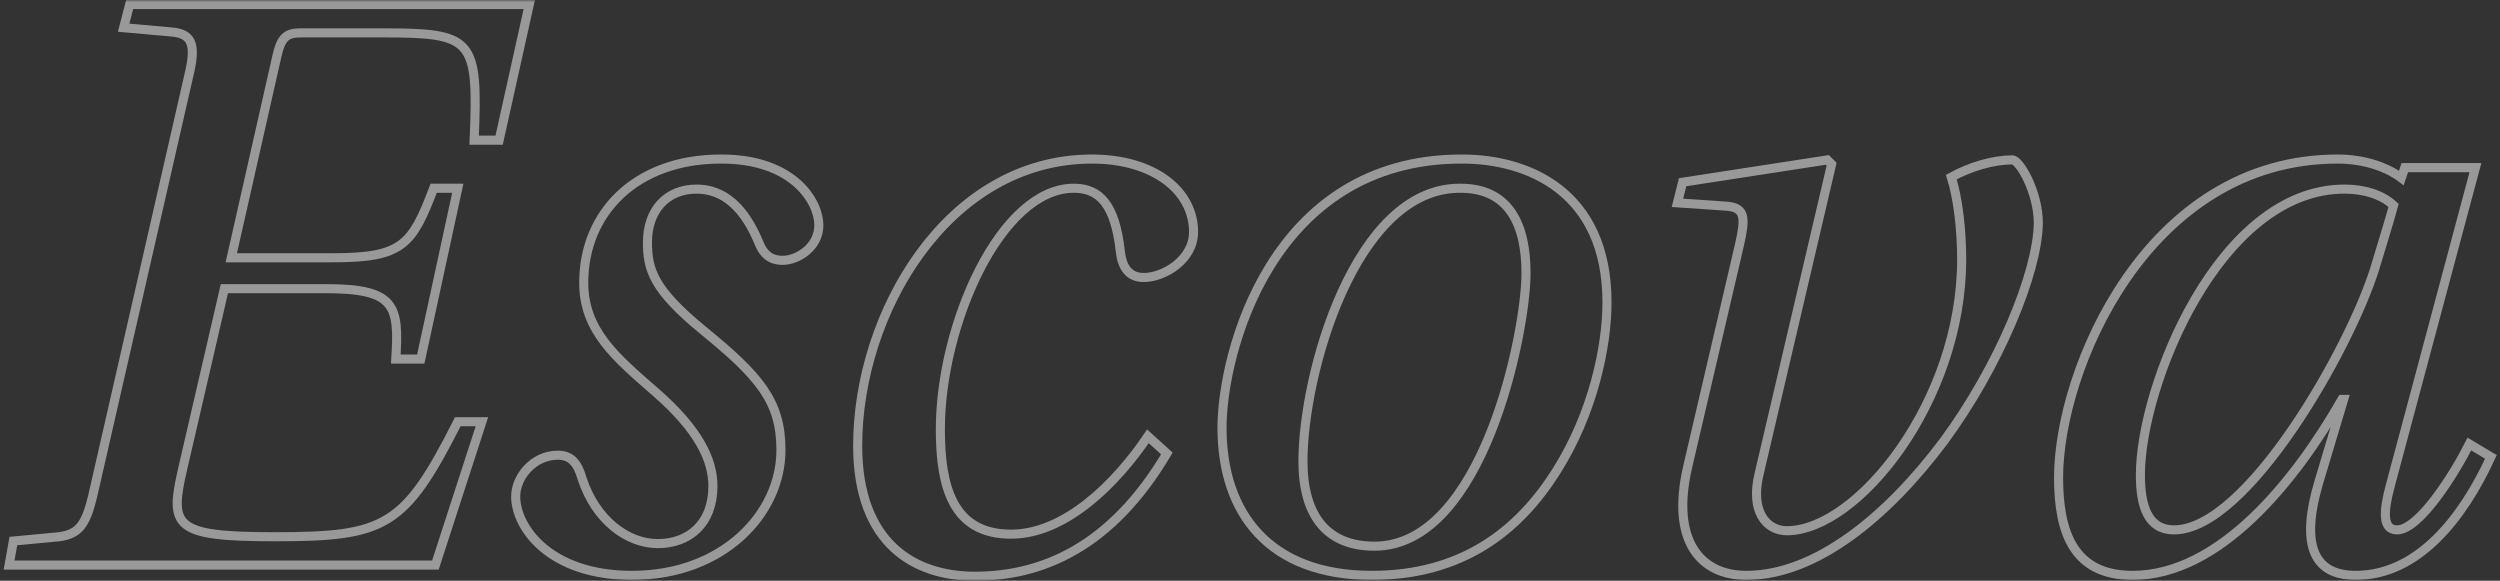 <svg width="551" height="128" viewBox="0 0 551 128" fill="none" xmlns="http://www.w3.org/2000/svg">
<rect x="0" y="0" width="551" height="128" fill="#333333" stroke="none"/>
<g opacity="0.5">
<mask id="path-1-outside-1_2017_103" maskUnits="userSpaceOnUse" x="0" y="0" width="551" height="128" fill="black">
<rect fill="white" width="551" height="128"/>
<path d="M27.247 6.108L28.575 1H116.653L110.009 30.892H104.504C105.453 8.378 104.315 7.243 84.004 7.243H66.35C63.123 7.243 61.984 8.189 61.035 12.351L50.974 56.811H73.373C88.749 56.811 90.837 53.973 95.583 41.486H100.898L92.735 79.135H87.231C87.99 67.405 87.231 63.622 71.855 63.622H49.456L40.344 102.973C37.307 116.027 38.066 118.297 60.465 118.297C84.953 118.297 89.129 116.216 100.898 92.946H106.213L95.962 124.541H2L2.949 119.243L13.01 118.297C17.376 117.73 18.894 115.649 20.413 109.405L41.863 15.568C43.192 9.514 42.053 7.432 37.877 7.054L27.247 6.108Z"/>
<path d="M158.835 35.054H159.025C174.97 35.054 180.475 44.514 180.475 49.622C180.475 54.541 175.73 57.378 172.503 57.378C169.845 57.378 168.326 56.054 167.377 53.784C164.15 45.838 159.595 41.676 153.52 41.676C146.876 41.676 142.7 46.405 142.7 53.405C142.7 59.459 144.029 63.811 154.849 72.703C167.377 82.919 172.123 88.405 172.123 99.189C172.123 113.189 159.405 126.811 139.284 126.811C121.061 126.811 113.657 116.216 113.657 109.405C113.657 105.243 117.454 100.324 122.959 100.324C125.806 100.324 127.325 102.027 128.274 105.432C131.311 114.703 138.334 119.811 144.978 119.811C151.812 119.811 157.127 115.459 157.127 107.135C157.127 101.27 153.9 94.649 144.599 86.513C135.677 78.757 128.653 72.892 128.653 62.297C128.653 46.973 140.043 35.054 158.835 35.054Z"/>
<path d="M253.001 96.162L257.177 99.946C244.838 120.757 229.463 127 214.846 127C201.559 127 189.03 119.811 189.03 98.243C189.03 69.108 208.772 35.054 240.662 35.054C254.33 35.054 263.061 42.054 263.061 51.135C263.061 57.189 256.607 61.162 252.052 61.162C248.825 61.162 247.306 58.892 246.926 55.486C245.788 45.081 242.371 41.486 236.676 41.486C220.541 41.486 207.253 71.568 207.253 94.649C207.253 107.135 209.911 117.73 222.819 117.73C234.778 117.73 245.977 106.568 253.001 96.162Z"/>
<path d="M322.099 35.054H322.289C336.526 35.054 354.179 42.054 354.179 66.649C354.179 76.297 351.142 91.054 342.98 103.919C334.628 117.162 322.099 126.811 302.358 126.811C279.769 126.811 269.329 113.189 269.329 94.27C269.329 78 280.148 35.054 322.099 35.054ZM321.909 41.486H321.72C298.561 41.486 287.172 82.541 287.172 101.649C287.172 113.946 292.677 120.378 302.927 120.378C327.035 120.378 336.336 72.892 336.336 60.216C336.336 49.432 332.54 41.486 321.909 41.486Z"/>
<path d="M370.848 40.162L402.738 35.243L403.688 36.189L387.742 104.297C385.654 112.622 389.261 116.973 393.817 116.973C409.382 116.973 432.351 88.405 432.351 57.189C432.351 50.757 431.592 43.946 430.073 39.027C434.249 36.757 439.184 35.243 443.55 35.243C445.069 35.243 449.245 42.243 449.245 49.243C449.055 60.216 440.513 80.838 428.365 97.297C416.026 113.757 400.271 126.811 384.895 126.811C374.645 126.811 368.191 119.054 371.987 102.784L383.377 53.973C384.705 48.108 384.705 45.838 380.719 45.459L369.709 44.703L370.848 40.162Z"/>
<path d="M530.018 36.946H545.583L526.791 107.135C525.272 112.811 525.082 116.784 528.309 116.784C533.245 116.784 541.027 104.297 544.254 97.865L549 100.703C542.736 114.324 532.865 126.811 519.198 126.811C509.327 126.811 507.239 119.243 511.035 106.378L516.54 88.027H516.161C505.91 106 489.206 126.811 470.034 126.811C457.126 126.811 453.709 117.541 453.709 105.243C453.709 81.784 473.071 35.054 515.212 35.054C521.286 35.054 526.221 36.946 529.258 39.216L530.018 36.946ZM527.55 45.27C524.893 42.811 520.906 41.676 516.73 41.676C489.016 41.676 471.742 85.189 471.742 104.676C471.742 111.676 473.45 116.784 479.145 116.784C495.28 116.784 517.869 76.865 523.374 59.27C524.892 54.162 526.411 49.432 527.55 45.27Z"/>
</mask>
<path d="M27.247 6.108L28.575 1H116.653L110.009 30.892H104.504C105.453 8.378 104.315 7.243 84.004 7.243H66.35C63.123 7.243 61.984 8.189 61.035 12.351L50.974 56.811H73.373C88.749 56.811 90.837 53.973 95.583 41.486H100.898L92.735 79.135H87.231C87.99 67.405 87.231 63.622 71.855 63.622H49.456L40.344 102.973C37.307 116.027 38.066 118.297 60.465 118.297C84.953 118.297 89.129 116.216 100.898 92.946H106.213L95.962 124.541H2L2.949 119.243L13.01 118.297C17.376 117.73 18.894 115.649 20.413 109.405L41.863 15.568C43.192 9.514 42.053 7.432 37.877 7.054L27.247 6.108Z" stroke="white" stroke-width="2" mask="url(#path-1-outside-1_2017_103)"/>
<path d="M158.835 35.054H159.025C174.97 35.054 180.475 44.514 180.475 49.622C180.475 54.541 175.73 57.378 172.503 57.378C169.845 57.378 168.326 56.054 167.377 53.784C164.15 45.838 159.595 41.676 153.52 41.676C146.876 41.676 142.7 46.405 142.7 53.405C142.7 59.459 144.029 63.811 154.849 72.703C167.377 82.919 172.123 88.405 172.123 99.189C172.123 113.189 159.405 126.811 139.284 126.811C121.061 126.811 113.657 116.216 113.657 109.405C113.657 105.243 117.454 100.324 122.959 100.324C125.806 100.324 127.325 102.027 128.274 105.432C131.311 114.703 138.334 119.811 144.978 119.811C151.812 119.811 157.127 115.459 157.127 107.135C157.127 101.27 153.9 94.649 144.599 86.513C135.677 78.757 128.653 72.892 128.653 62.297C128.653 46.973 140.043 35.054 158.835 35.054Z" stroke="white" stroke-width="2" mask="url(#path-1-outside-1_2017_103)"/>
<path d="M253.001 96.162L257.177 99.946C244.838 120.757 229.463 127 214.846 127C201.559 127 189.03 119.811 189.03 98.243C189.03 69.108 208.772 35.054 240.662 35.054C254.33 35.054 263.061 42.054 263.061 51.135C263.061 57.189 256.607 61.162 252.052 61.162C248.825 61.162 247.306 58.892 246.926 55.486C245.788 45.081 242.371 41.486 236.676 41.486C220.541 41.486 207.253 71.568 207.253 94.649C207.253 107.135 209.911 117.73 222.819 117.73C234.778 117.73 245.977 106.568 253.001 96.162Z" stroke="white" stroke-width="2" mask="url(#path-1-outside-1_2017_103)"/>
<path d="M322.099 35.054H322.289C336.526 35.054 354.179 42.054 354.179 66.649C354.179 76.297 351.142 91.054 342.98 103.919C334.628 117.162 322.099 126.811 302.358 126.811C279.769 126.811 269.329 113.189 269.329 94.27C269.329 78 280.148 35.054 322.099 35.054ZM321.909 41.486H321.72C298.561 41.486 287.172 82.541 287.172 101.649C287.172 113.946 292.677 120.378 302.927 120.378C327.035 120.378 336.336 72.892 336.336 60.216C336.336 49.432 332.54 41.486 321.909 41.486Z" stroke="white" stroke-width="2" mask="url(#path-1-outside-1_2017_103)"/>
<path d="M370.848 40.162L402.738 35.243L403.688 36.189L387.742 104.297C385.654 112.622 389.261 116.973 393.817 116.973C409.382 116.973 432.351 88.405 432.351 57.189C432.351 50.757 431.592 43.946 430.073 39.027C434.249 36.757 439.184 35.243 443.55 35.243C445.069 35.243 449.245 42.243 449.245 49.243C449.055 60.216 440.513 80.838 428.365 97.297C416.026 113.757 400.271 126.811 384.895 126.811C374.645 126.811 368.191 119.054 371.987 102.784L383.377 53.973C384.705 48.108 384.705 45.838 380.719 45.459L369.709 44.703L370.848 40.162Z" stroke="white" stroke-width="2" mask="url(#path-1-outside-1_2017_103)"/>
<path d="M530.018 36.946H545.583L526.791 107.135C525.272 112.811 525.082 116.784 528.309 116.784C533.245 116.784 541.027 104.297 544.254 97.865L549 100.703C542.736 114.324 532.865 126.811 519.198 126.811C509.327 126.811 507.239 119.243 511.035 106.378L516.54 88.027H516.161C505.91 106 489.206 126.811 470.034 126.811C457.126 126.811 453.709 117.541 453.709 105.243C453.709 81.784 473.071 35.054 515.212 35.054C521.286 35.054 526.221 36.946 529.258 39.216L530.018 36.946ZM527.55 45.27C524.893 42.811 520.906 41.676 516.73 41.676C489.016 41.676 471.742 85.189 471.742 104.676C471.742 111.676 473.45 116.784 479.145 116.784C495.28 116.784 517.869 76.865 523.374 59.27C524.892 54.162 526.411 49.432 527.55 45.27Z" stroke="white" stroke-width="2" mask="url(#path-1-outside-1_2017_103)"/>
</g>
</svg>
